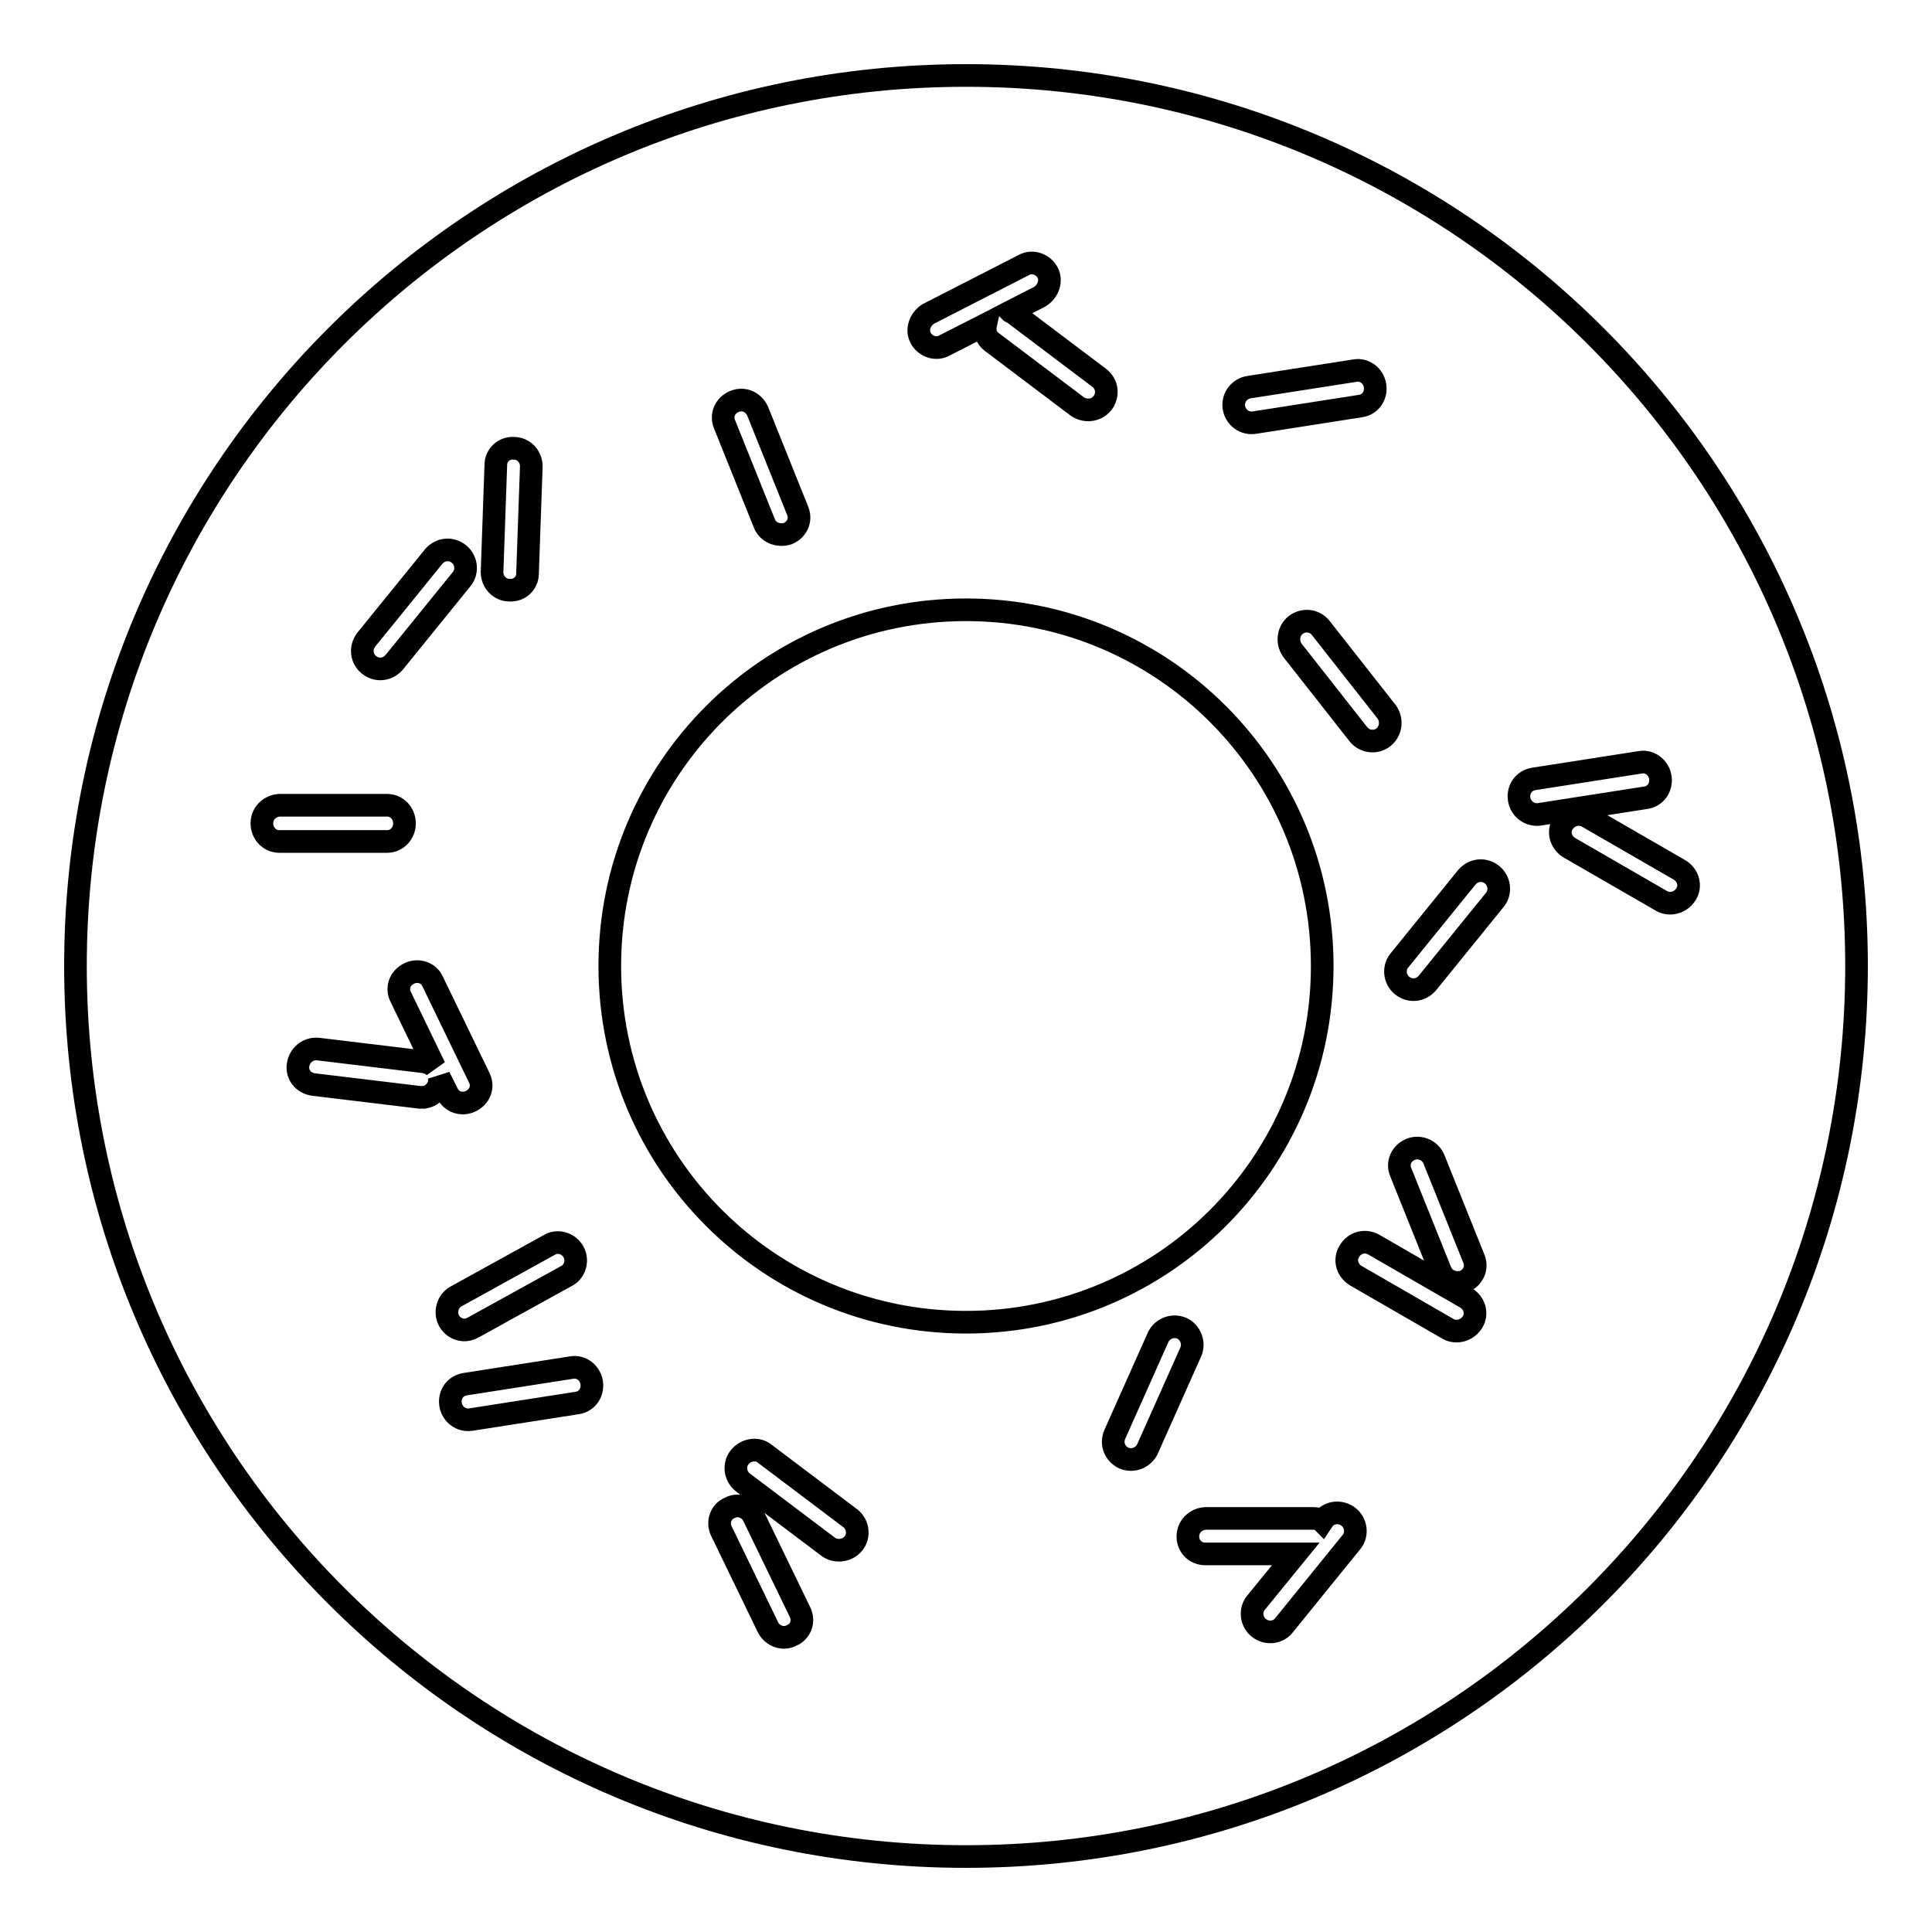 <?xml version="1.0" encoding="utf-8"?>
<!-- Svg Vector Icons : http://www.onlinewebfonts.com/icon -->
<!DOCTYPE svg PUBLIC "-//W3C//DTD SVG 1.1//EN" "http://www.w3.org/Graphics/SVG/1.1/DTD/svg11.dtd">
<svg version="1.1" xmlns="http://www.w3.org/2000/svg" xmlns:xlink="http://www.w3.org/1999/xlink" x="0px" y="0px" viewBox="0 0 256 256" enable-background="new 0 0 256 256" xml:space="preserve">
<g> <path stroke-width="3" fill-opacity="0" stroke="#000000"  d="M171.7,205.9h-12c-1.3,0-2.3-1-2.3-2.3c0,0,0,0,0,0c0-1.3,1-2.3,2.3-2.4H174c0.5,0,0.9,0.1,1.2,0.4l0.2-0.3 c0.8-1,2.3-1.1,3.3-0.3c0,0,0,0,0,0c1,0.8,1.2,2.3,0.4,3.3l-9,11.1c-0.8,1-2.3,1.1-3.3,0.3c0,0,0,0,0,0c-1-0.8-1.2-2.3-0.4-3.3 L171.7,205.9L171.7,205.9z M130.6,43l-5.5,2.8c-1.1,0.6-2.5,0.1-3.1-1c0,0,0,0,0,0c-0.6-1.1-0.1-2.5,1-3.2l12.7-6.5 c1.1-0.6,2.5-0.1,3.1,1c0,0,0,0,0,0c0.6,1.1,0.1,2.5-1,3.2l-3.9,2c0.1,0.1,0.3,0.1,0.4,0.2l11.4,8.6c1,0.8,1.2,2.2,0.4,3.3 c-0.8,1-2.2,1.2-3.3,0.5l-11.4-8.6C130.7,44.8,130.4,43.9,130.6,43L130.6,43z M58.2,142.7c0.2,1.3-0.7,2.5-2,2.7 c-0.2,0-0.4,0-0.6,0l-14.1-1.7c-1.3-0.2-2.2-1.3-2-2.6c0,0,0,0,0,0c0.2-1.3,1.3-2.2,2.6-2.1l14.1,1.7c0.5,0.1,1,0.3,1.4,0.7 l-4.5-9.3c-0.6-1.2-0.1-2.5,1.1-3.1c0,0,0,0,0,0c1.2-0.6,2.6-0.1,3.1,1l6.2,12.8c0.6,1.2,0.1,2.5-1.1,3.1c0,0,0,0,0,0 c-1.2,0.6-2.6,0.1-3.1-1L58.2,142.7z M128,246c65.2,0,118-52.8,118-118S193.2,10,128,10S10,62.8,10,128S62.8,246,128,246z  M128,175.2c26.1,0,47.2-21.1,47.2-47.2c0-26.1-21.1-47.2-47.2-47.2c-26.1,0-47.2,21.1-47.2,47.2C80.8,154.1,101.9,175.2,128,175.2 z M178.8,165.8c-0.7,1.1-0.3,2.5,0.8,3.2c0,0,0,0,0,0l12.3,7.1c1.1,0.6,2.5,0.2,3.2-0.9c0.7-1.1,0.3-2.5-0.8-3.2c0,0,0,0,0,0 l-12.3-7.1C180.9,164.3,179.5,164.6,178.8,165.8z M207.1,109.1c-0.7,1.1-0.3,2.5,0.8,3.2c0,0,0,0,0,0l12.3,7.1 c1.1,0.6,2.5,0.2,3.2-0.9c0.7-1.1,0.3-2.5-0.8-3.2c0,0,0,0,0,0l-12.3-7.1C209.2,107.6,207.8,108,207.1,109.1z M97.3,53.2 c-1.2,0.5-1.8,1.8-1.3,3c0,0,0,0,0,0l5.3,13.2c0.5,1.2,1.9,1.7,3.1,1.3c1.2-0.5,1.8-1.8,1.3-3c0,0,0,0,0,0l-5.3-13.2 C99.8,53.2,98.5,52.7,97.3,53.2z M186.9,152.3c-1.2,0.5-1.8,1.8-1.3,3c0,0,0,0,0,0l5.3,13.2c0.5,1.2,1.9,1.7,3.1,1.3 c1.2-0.5,1.8-1.8,1.3-3c0,0,0,0,0,0l-5.3-13.2C189.5,152.4,188.1,151.8,186.9,152.3z M104.9,216.7c1.2-0.5,1.7-1.9,1.1-3.1 c0,0,0,0,0,0l-6.2-12.8c-0.6-1.1-2-1.6-3.1-1c-1.2,0.5-1.7,1.9-1.1,3.1c0,0,0,0,0,0l6.2,12.8C102.4,216.8,103.8,217.3,104.9,216.7z  M156.6,176c-1.2-0.5-2.5,0-3.1,1.1c0,0,0,0,0,0l-5.8,13c-0.5,1.2,0,2.5,1.2,3.1c1.2,0.5,2.5,0,3.1-1.1c0,0,0,0,0,0l5.8-13 C158.3,177.9,157.7,176.5,156.6,176L156.6,176z M113.1,204.5c0.8-1,0.6-2.5-0.4-3.3c0,0,0,0,0,0l-11.4-8.6c-1-0.8-2.5-0.5-3.3,0.5 c-0.8,1-0.6,2.5,0.4,3.3c0,0,0,0,0,0l11.4,8.6C110.8,205.7,112.3,205.5,113.1,204.5L113.1,204.5z M76,165.9c-0.6-1.1-2-1.6-3.1-1 c0,0,0,0,0,0l-12.5,6.9c-1.1,0.6-1.5,2.1-0.9,3.2c0.6,1.1,2,1.6,3.2,0.9l12.5-6.9C76.2,168.4,76.6,167,76,165.9z M34.7,109.1 c0,1.3,1,2.4,2.3,2.4h14.3c1.3,0,2.3-1.1,2.3-2.4c0-1.3-1-2.4-2.3-2.4H37C35.7,106.8,34.7,107.8,34.7,109.1L34.7,109.1z M68.1,59.4 c-1.3-0.1-2.4,0.9-2.4,2.2c0,0,0,0,0,0l-0.5,14.2c0,1.3,1,2.4,2.3,2.4c1.3,0.1,2.4-0.9,2.4-2.2c0,0,0,0,0,0l0.5-14.2 C70.4,60.5,69.4,59.4,68.1,59.4L68.1,59.4z M201.3,105.9c0.2,1.3,1.4,2.2,2.7,2l14.1-2.2c1.3-0.2,2.1-1.4,1.9-2.7 c-0.2-1.3-1.4-2.2-2.6-2c0,0,0,0,0,0l-14.1,2.2C201.9,103.4,201.1,104.6,201.3,105.9z M185.8,130.6c1,0.8,2.4,0.7,3.3-0.3 c0,0,0,0,0,0l9-11.1c0.8-1,0.6-2.5-0.4-3.3c-1-0.8-2.4-0.7-3.3,0.3c0,0,0,0,0,0l-9,11.1C184.6,128.3,184.8,129.8,185.8,130.6z  M48.9,88.1c1,0.8,2.4,0.7,3.3-0.3c0,0,0,0,0,0l9-11.1c0.8-1,0.6-2.5-0.4-3.3c-1-0.8-2.4-0.7-3.3,0.3c0,0,0,0,0,0l-9,11.1 C47.7,85.9,47.9,87.3,48.9,88.1z M171.7,82.8c-1,0.8-1.2,2.2-0.5,3.3c0,0,0,0,0,0l8.8,11.2c0.8,1,2.3,1.2,3.3,0.4 c1-0.8,1.2-2.2,0.5-3.3c0,0,0,0,0,0L175,83.2C174.2,82.2,172.8,82,171.7,82.8z M163.5,54c0.2,1.3,1.4,2.2,2.7,2l14.1-2.2 c1.3-0.2,2.1-1.4,1.9-2.7c-0.2-1.3-1.4-2.2-2.6-2c0,0,0,0,0,0l-14.1,2.2C164.2,51.5,163.3,52.7,163.5,54L163.5,54z M59.7,186.1 c0.2,1.3,1.4,2.2,2.7,2l14.1-2.2c1.3-0.2,2.1-1.4,1.9-2.7c-0.2-1.3-1.4-2.2-2.6-2c0,0,0,0,0,0l-14.1,2.2 C60.3,183.6,59.5,184.8,59.7,186.1L59.7,186.1z"/></g>
</svg>